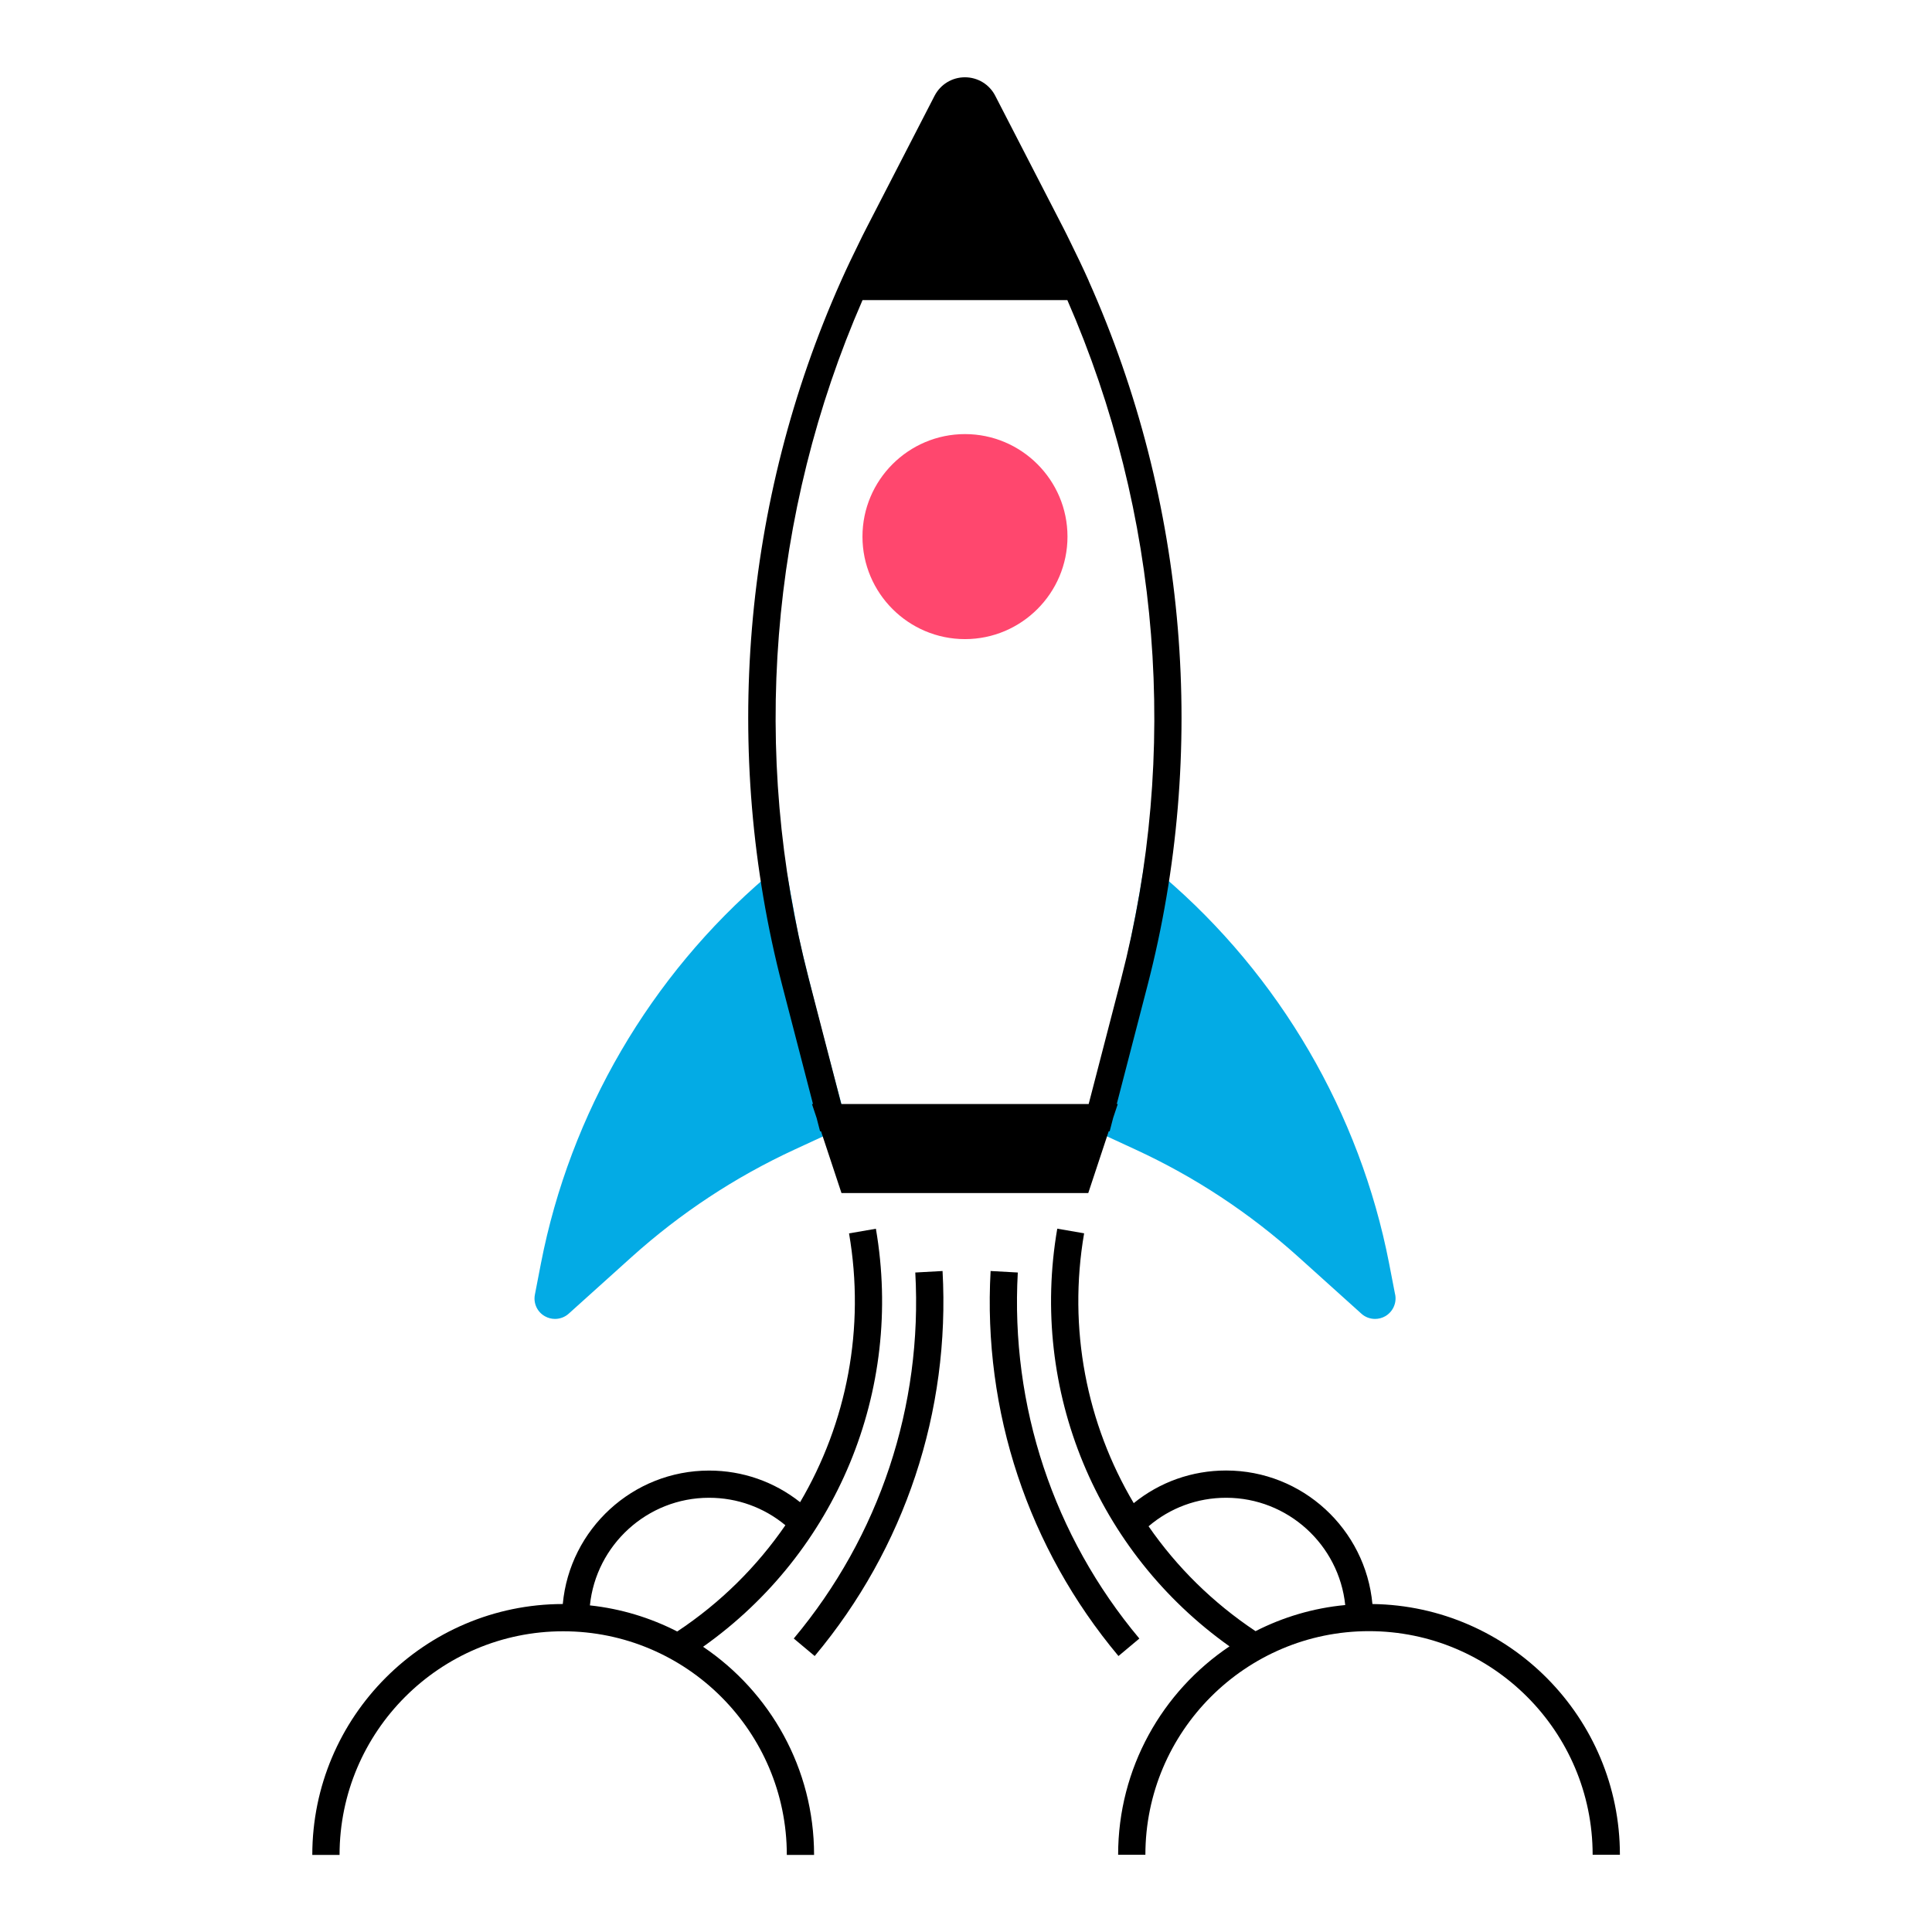 <?xml version="1.0" encoding="UTF-8"?>
<svg id="Ebene_1" xmlns="http://www.w3.org/2000/svg" version="1.1" viewBox="0 0 283.46 283.46">
  <!-- Generator: Adobe Illustrator 29.4.0, SVG Export Plug-In . SVG Version: 2.1.0 Build 152)  -->
  <defs>
    <style>
      .st0 {
        fill: #ff476e;
      }

      .st1 {
        fill: #03abe5;
      }
    </style>
  </defs>
  <path class="st1" d="M123.85,163.46c-.06-.22-5.84-21.6-6.87-27.06l-1.86-10.06-2.63,2.25c-17.07,14.57-28.83,34.72-33.12,56.75l-.89,4.6c-.25,1.27.34,2.55,1.47,3.18.46.26.97.39,1.48.39.72,0,1.44-.26,2.01-.77l9.25-8.33c7.14-6.42,15.17-11.72,23.89-15.75l7.73-3.57-.44-1.63Z"/>
  <path class="st1" d="M204.69,189.93l-.89-4.6c-4.29-22.03-16.05-42.18-33.12-56.75l-2.7-2.3-.57,3.5c-.03.18-2.93,17.77-8.07,33.58l-.55,1.69,7.81,3.61c8.72,4.02,16.75,9.32,23.89,15.75l9.25,8.33c.56.51,1.28.77,2.01.77.51,0,1.02-.13,1.48-.39,1.12-.64,1.71-1.92,1.47-3.18Z"/>
  <path class="st0" d="M141.58,63.69c-8.29,0-15.04,6.75-15.04,15.04s6.75,15.04,15.04,15.04,15.04-6.75,15.04-15.04-6.75-15.04-15.04-15.04Z"/>
  <g>
    <path d="M103.16,241.61c19.53-13.83,29.44-37.55,25.35-61.33l-3.94.68c2.4,13.92-.33,27.81-7.18,39.44-3.79-3-8.44-4.64-13.35-4.64-11.22,0-20.46,8.61-21.47,19.58-20.27.03-36.75,16.53-36.75,36.81h4c0-18.09,14.72-32.81,32.81-32.81s32.81,14.72,32.81,32.81h4c0-12.69-6.46-23.9-16.26-30.52ZM104.03,219.75c4.14,0,8.05,1.42,11.2,4.03-4.16,6.05-9.5,11.37-15.87,15.59-3.92-2.01-8.24-3.34-12.81-3.83.9-8.85,8.4-15.79,17.48-15.79Z"/>
    <path d="M201.36,235.34c-1.01-10.97-10.25-19.59-21.47-19.59-4.99,0-9.73,1.69-13.55,4.79-6.92-11.66-9.68-25.61-7.28-39.59l-3.94-.68c-4.09,23.75,5.79,47.44,25.27,61.28-9.85,6.61-16.34,17.85-16.34,30.58h4c0-18.09,14.72-32.81,32.81-32.81s32.81,14.72,32.81,32.81h4c0-20.12-16.24-36.52-36.3-36.79ZM168.51,223.94c3.17-2.71,7.16-4.19,11.38-4.19,9.07,0,16.56,6.91,17.48,15.74-4.7.44-9.14,1.78-13.16,3.83-6.28-4.18-11.56-9.41-15.69-15.38Z"/>
    <path d="M134.29,186.7c1.09,19.58-5.24,38.65-17.83,53.7l3.07,2.57c13.24-15.82,19.9-35.89,18.76-56.49l-3.99.22Z"/>
    <path d="M167.16,240.4c-12.59-15.04-18.92-34.11-17.83-53.7l-3.99-.22c-1.15,20.6,5.51,40.66,18.76,56.49l3.07-2.57Z"/>
  </g>
  <path d="M159.74,41.21c-.85-1.91-1.77-3.81-2.7-5.7-.37-.77-.74-1.5-1.04-2.09l-9.98-19.37c-.86-1.67-2.56-2.71-4.45-2.71s-3.58,1.04-4.45,2.71l-9.98,19.37c-.43.83-.81,1.6-1.14,2.29-.9,1.82-1.78,3.66-2.6,5.5-14.46,32.36-17.53,69.07-8.63,103.38l4.51,17.39h-.15l.68,2.04.51,1.96h.14l3,9.06h36.21l3-9.06h.14l.51-1.96.68-2.04h-.15l4.51-17.39c8.9-34.31,5.83-71.02-8.63-103.38ZM159.73,161.98h-36.3l-4.77-18.39c-8.56-33.02-5.75-68.32,7.89-99.56h30.05c13.65,31.24,16.46,66.54,7.9,99.56l-4.77,18.39Z"/>
</svg>